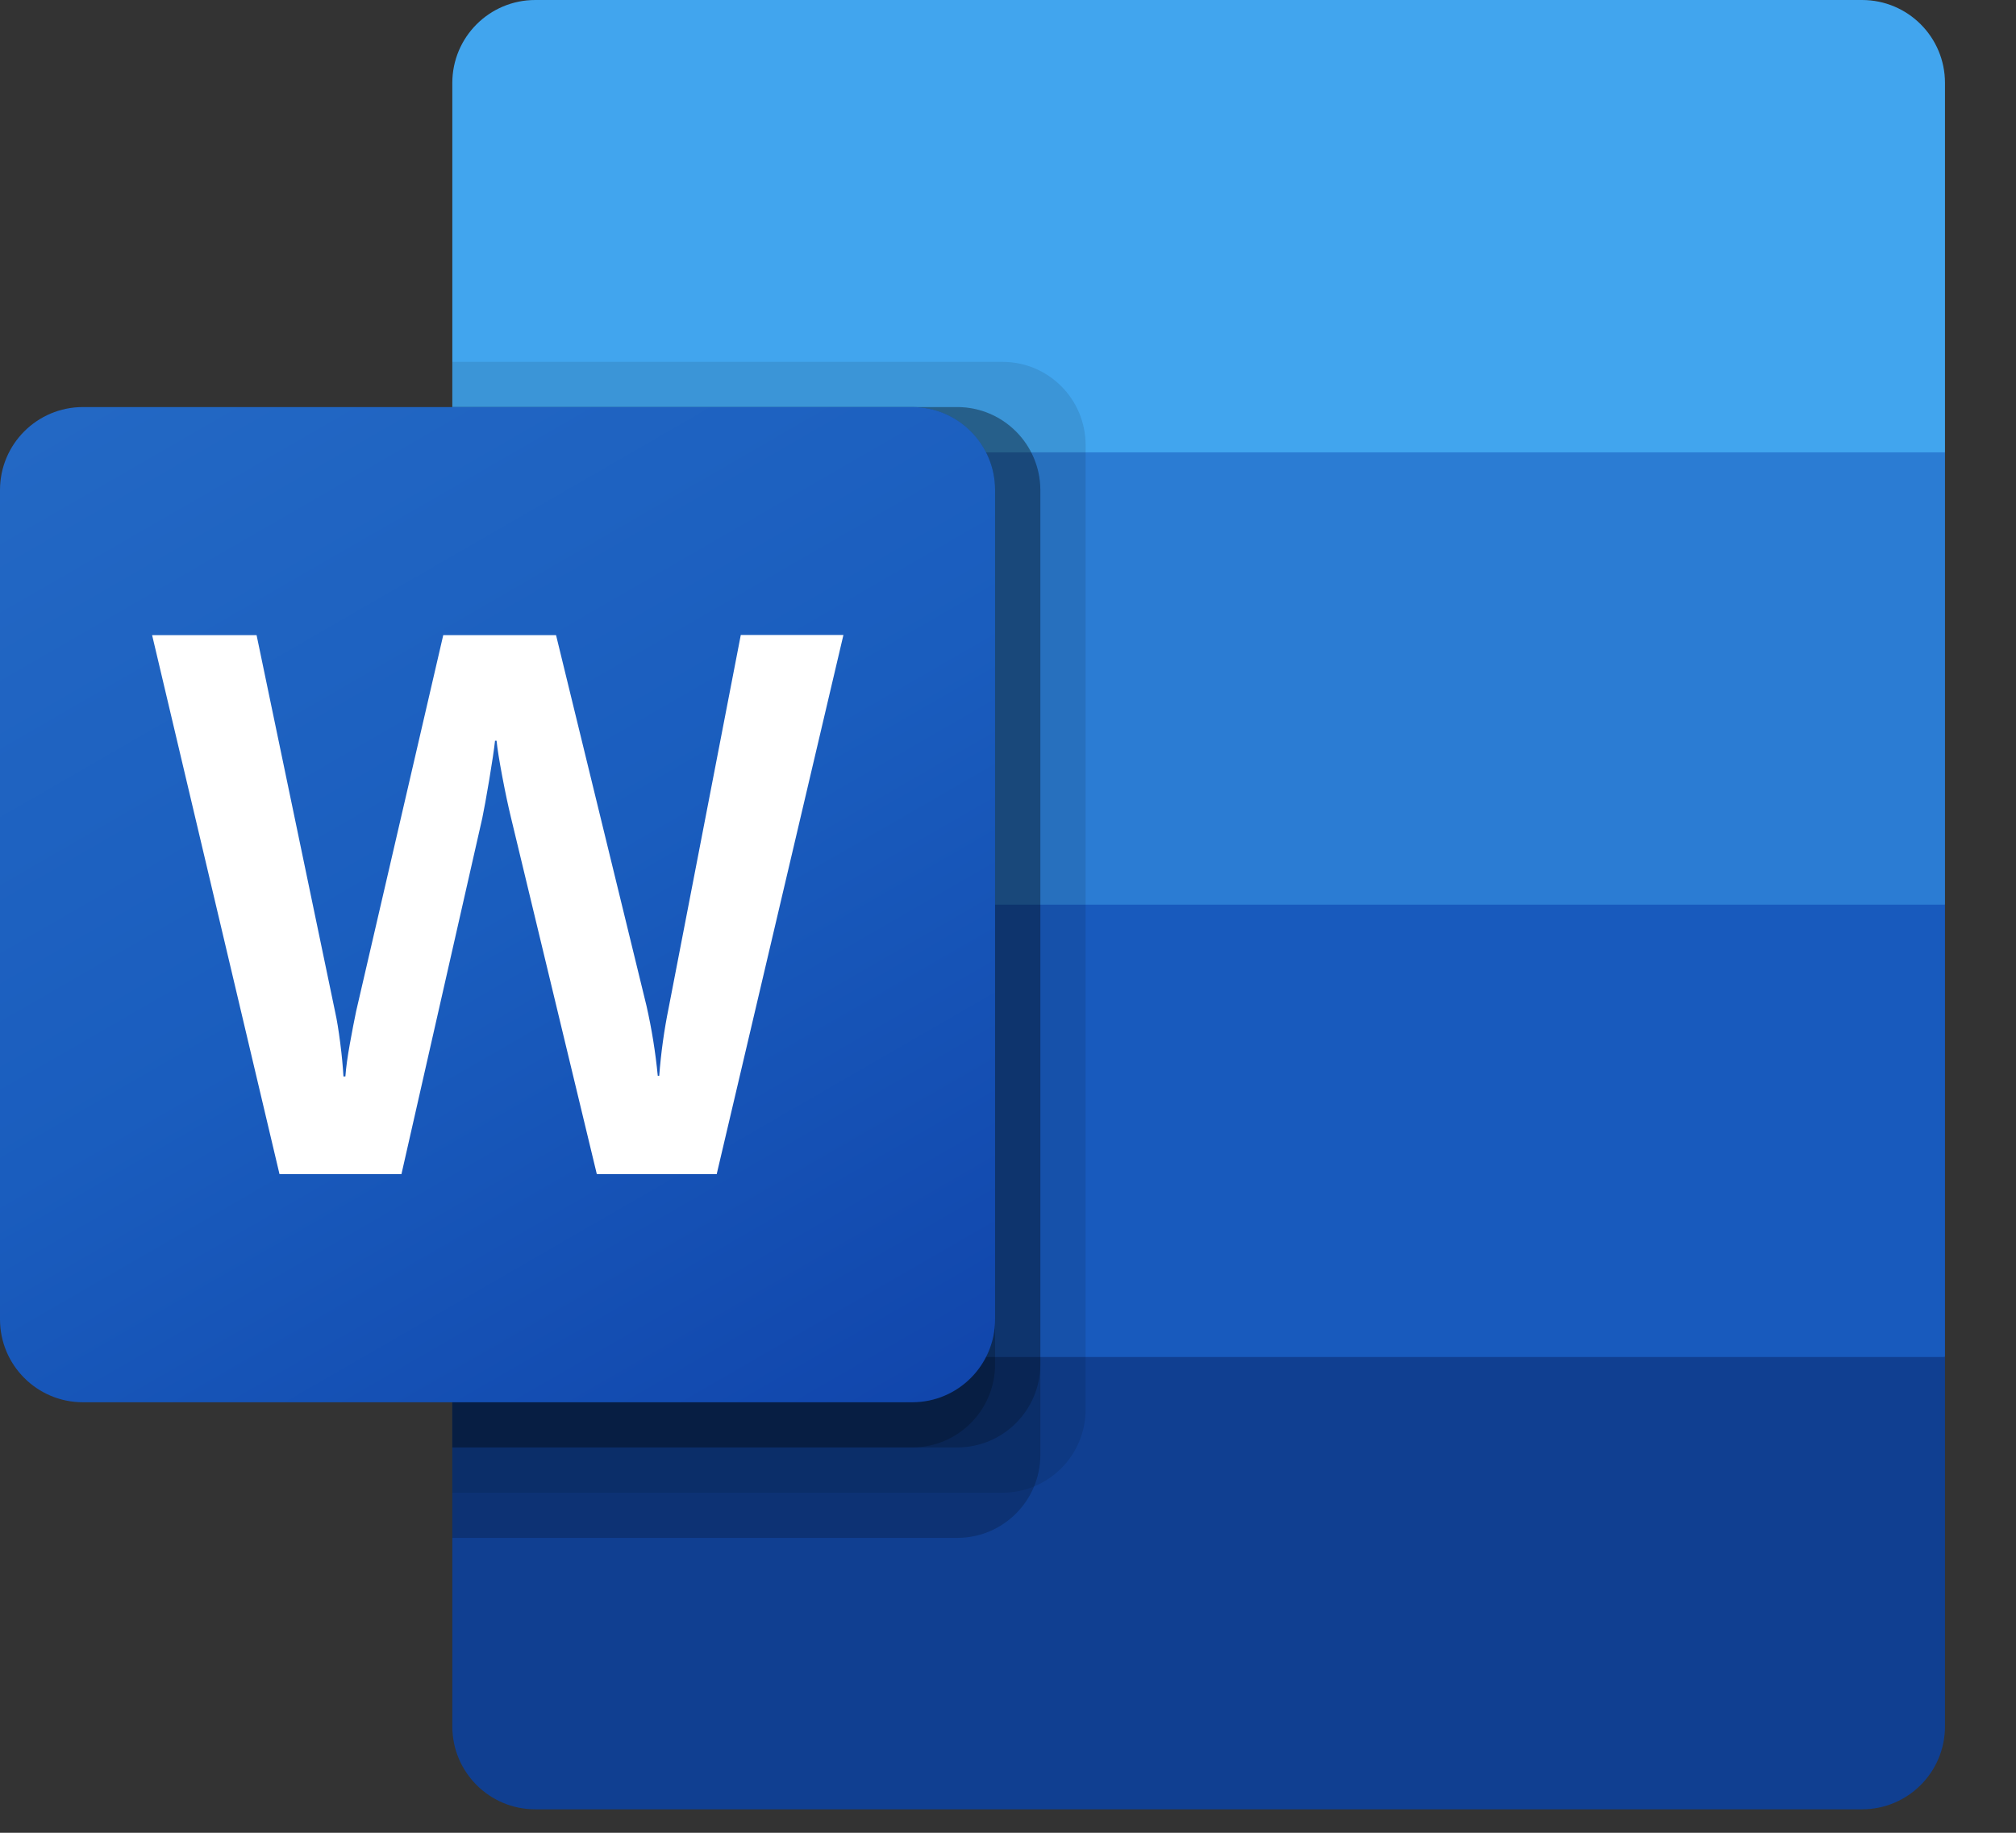 <?xml version="1.0" encoding="UTF-8"?> <svg xmlns="http://www.w3.org/2000/svg" width="22" height="20" viewBox="0 0 22 20" fill="none"><rect x="0" y="0" width="22" height="20" fill="#333333" stroke="none"/><path d="M20.32 0H5.841C5.341 0 4.936 0.405 4.936 0.905V4.936L13.327 7.404L21.225 4.936V0.905C21.225 0.405 20.82 0 20.32 0Z" fill="#41A5EE"></path><path d="M21.225 4.936H4.936V9.872L13.327 11.353L21.225 9.872V4.936Z" fill="#2B7CD3"></path><path d="M4.936 9.872V14.808L12.834 15.795L21.225 14.808V9.872H4.936Z" fill="#185ABD"></path><path d="M5.841 19.744H20.32C20.82 19.744 21.225 19.339 21.225 18.839V14.808H4.936V18.839C4.936 19.339 5.341 19.744 5.841 19.744Z" fill="#103F91"></path><path opacity="0.1" d="M10.942 3.949H4.936V16.289H10.942C11.441 16.287 11.845 15.883 11.847 15.384V4.854C11.845 4.354 11.441 3.95 10.942 3.949Z" fill="black"></path><path opacity="0.2" d="M10.448 4.442H4.936V16.782H10.448C10.947 16.781 11.351 16.377 11.353 15.878V5.347C11.351 4.848 10.947 4.444 10.448 4.442Z" fill="black"></path><path opacity="0.2" d="M10.448 4.442H4.936V15.795H10.448C10.947 15.794 11.351 15.389 11.353 14.89V5.347C11.351 4.848 10.947 4.444 10.448 4.442Z" fill="black"></path><path opacity="0.2" d="M9.955 4.442H4.936V15.795H9.955C10.454 15.794 10.858 15.389 10.859 14.89V5.347C10.858 4.848 10.454 4.444 9.955 4.442Z" fill="black"></path><path d="M0.905 4.442H9.955C10.454 4.442 10.859 4.847 10.859 5.347V14.397C10.859 14.897 10.454 15.302 9.955 15.302H0.905C0.405 15.302 0 14.897 0 14.397V5.347C0 4.847 0.405 4.442 0.905 4.442Z" fill="url(#paint0_linear_682_21461)"></path><path d="M3.713 11.382C3.731 11.521 3.742 11.643 3.748 11.747H3.769C3.776 11.648 3.793 11.529 3.818 11.39C3.843 11.251 3.866 11.133 3.886 11.037L4.837 6.931H6.068L7.055 10.976C7.112 11.227 7.153 11.482 7.178 11.739H7.194C7.213 11.49 7.247 11.243 7.297 10.998L8.084 6.929H9.204L7.821 12.813H6.513L5.575 8.917C5.548 8.805 5.516 8.658 5.482 8.478C5.448 8.298 5.427 8.166 5.419 8.083H5.402C5.392 8.179 5.37 8.321 5.339 8.509C5.307 8.698 5.282 8.838 5.263 8.928L4.381 12.812H3.05L1.66 6.931H2.8L3.658 11.046C3.677 11.13 3.695 11.243 3.713 11.382Z" fill="white"></path><defs><linearGradient id="paint0_linear_682_21461" x1="1.886" y1="3.735" x2="8.973" y2="16.009" gradientUnits="userSpaceOnUse"><stop stop-color="#2368C4"></stop><stop offset="0.5" stop-color="#1A5DBE"></stop><stop offset="1" stop-color="#1146AC"></stop></linearGradient></defs></svg> 